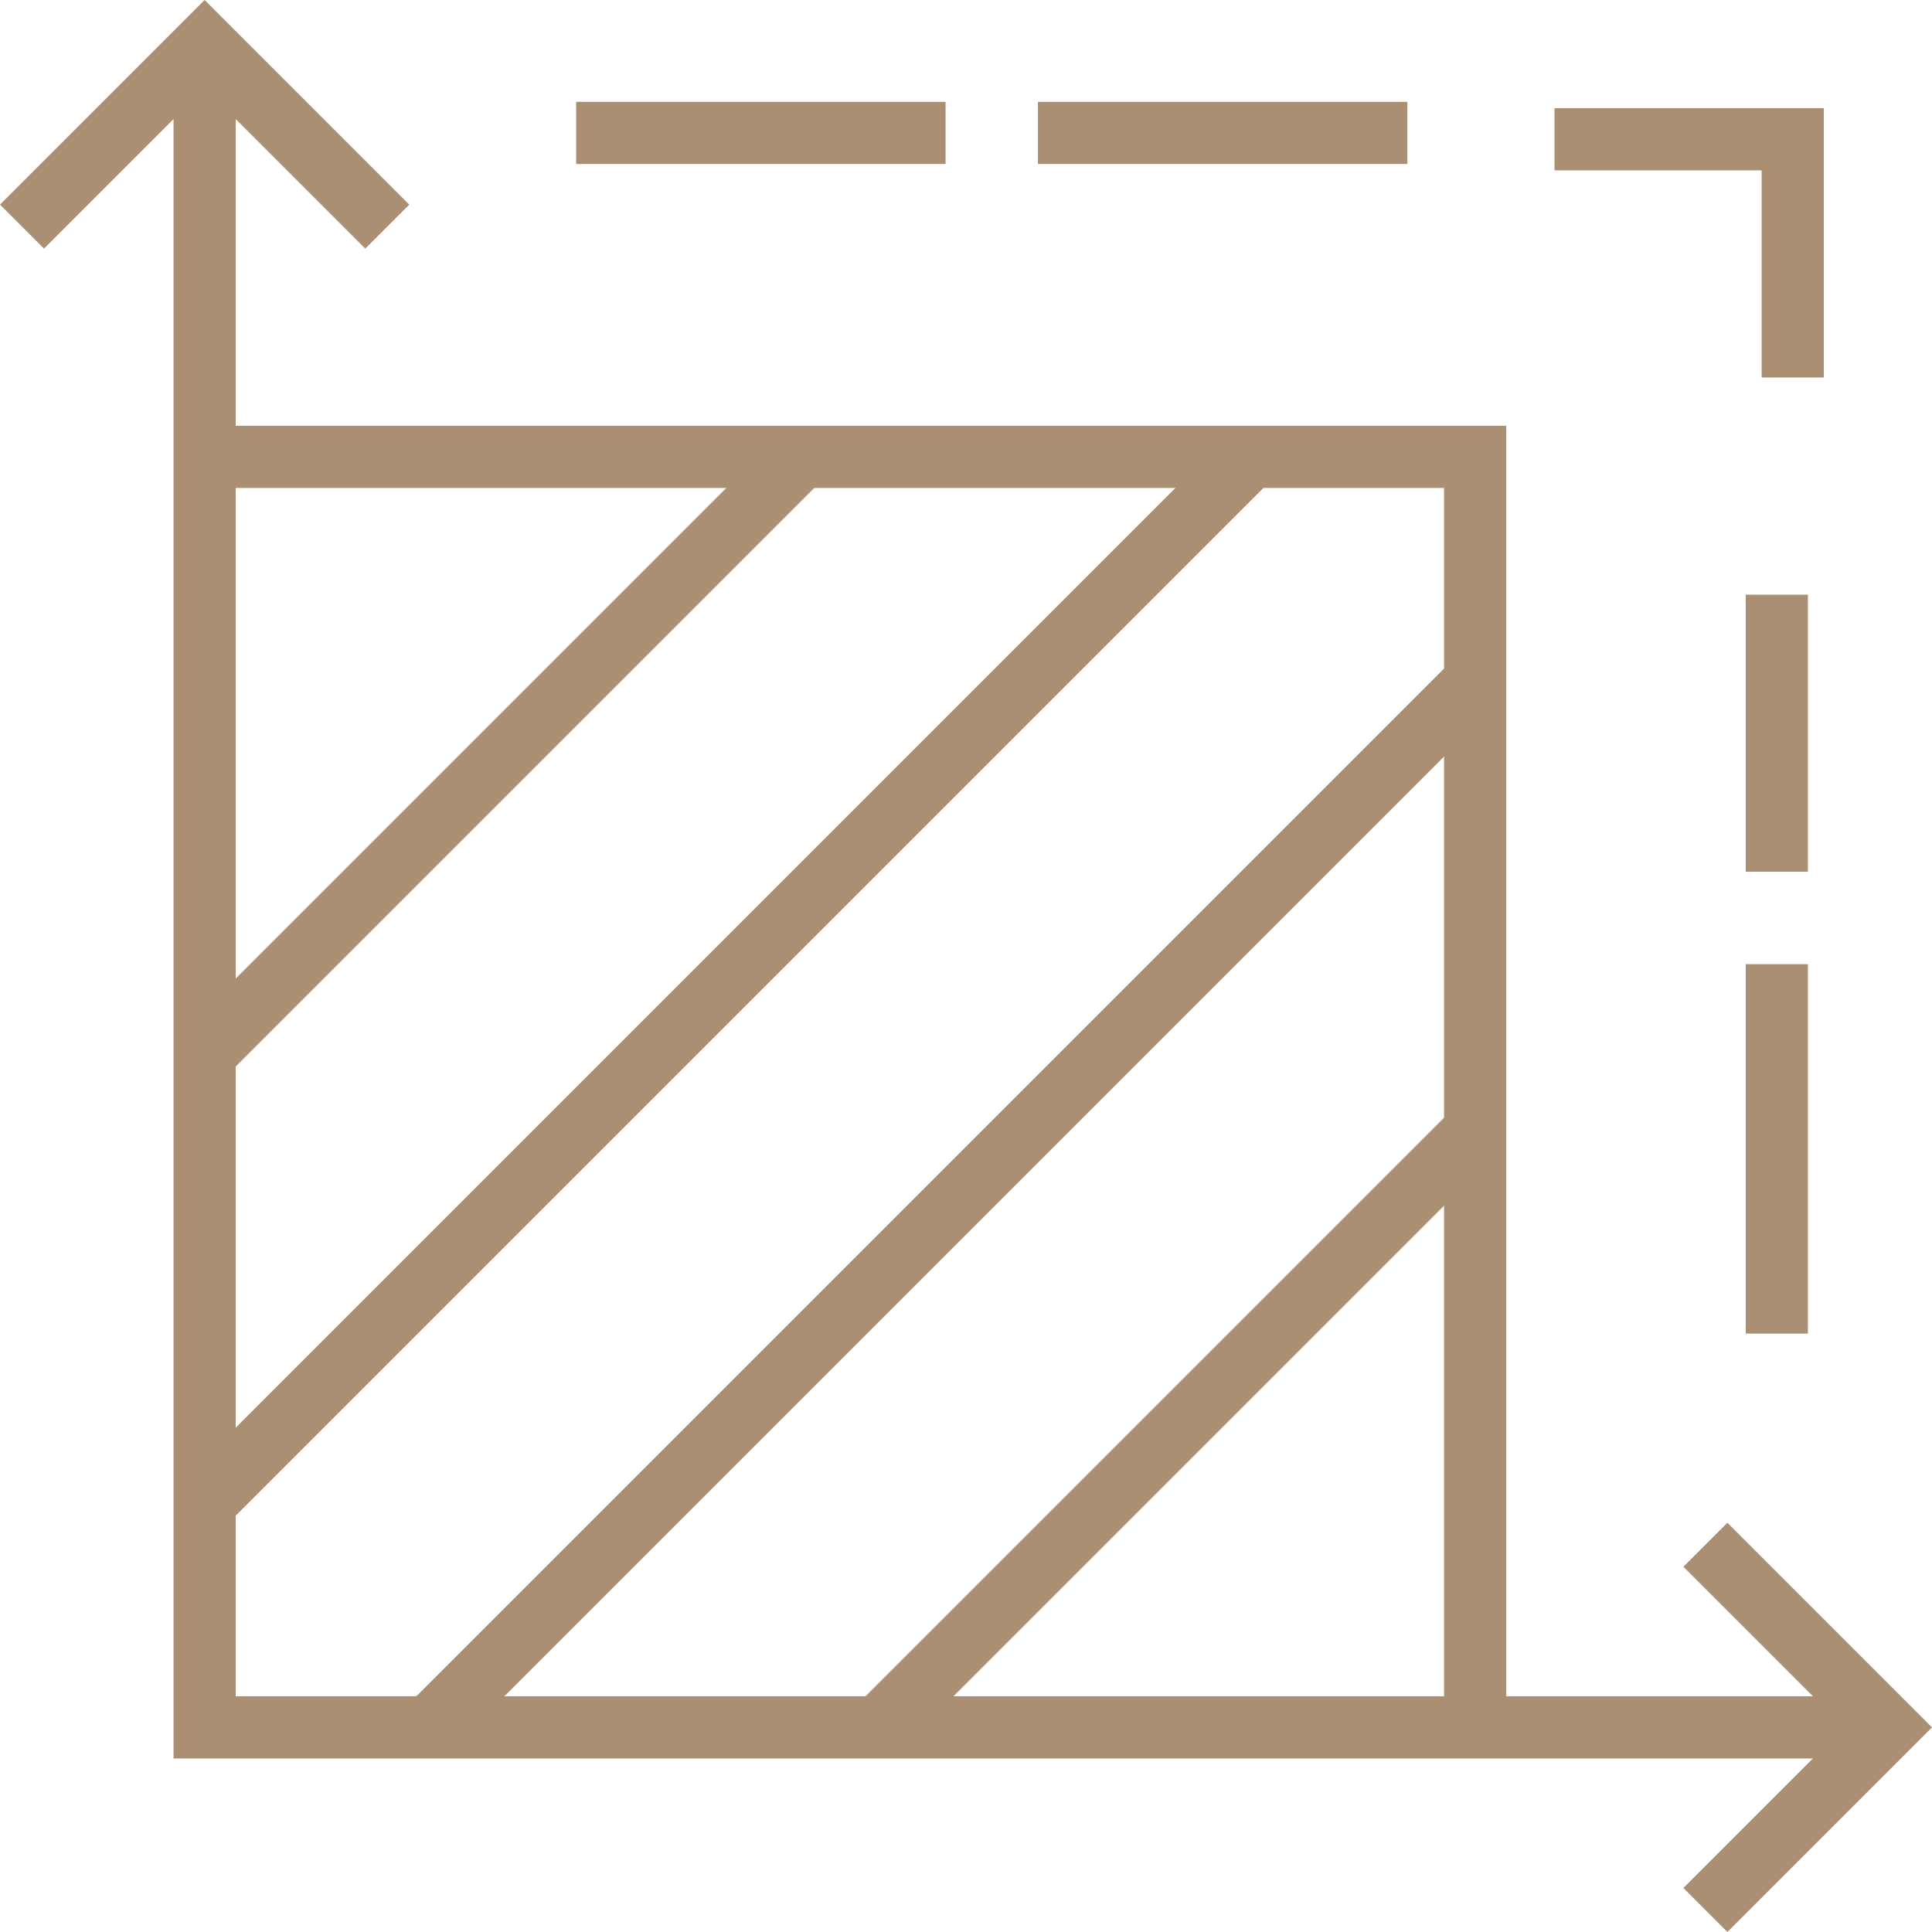 <svg xmlns="http://www.w3.org/2000/svg" width="31.061" height="31.061" viewBox="0 0 31.061 31.061">
  <g id="Area" transform="translate(-13.788 -27.577)">
    <path id="Path_10147" data-name="Path 10147" d="M14.142,31.22l2.936-2.936,2.936,2.936" transform="translate(0 0)" fill="none" stroke="#ab8f72" stroke-width="1"/>
    <path id="Path_10148" data-name="Path 10148" d="M438.142,406.284l2.936,2.936-2.936,2.936" transform="translate(-396.936 -353.872)" fill="none" stroke="#ab8f72" stroke-width="1"/>
    <path id="Path_10149" data-name="Path 10149" d="M60.142,28.284V55.348H87.206" transform="translate(-43.064 0)" fill="none" stroke="#ab8f72" stroke-width="1"/>
    <path id="Path_10150" data-name="Path 10150" d="M60.142,132.284H80.568V152.71" transform="translate(-43.064 -97.362)" fill="none" stroke="#ab8f72" stroke-width="1"/>
    <line id="Line_122" data-name="Line 122" y1="9.594" x2="9.594" transform="translate(17.078 34.922)" fill="none" stroke="#ab8f72" stroke-width="1"/>
    <line id="Line_123" data-name="Line 123" x1="9.594" y2="9.594" transform="translate(27.91 45.754)" fill="none" stroke="#ab8f72" stroke-width="1"/>
    <line id="Line_124" data-name="Line 124" y1="16.815" x2="16.815" transform="translate(17.078 34.922)" fill="none" stroke="#ab8f72" stroke-width="1"/>
    <line id="Line_125" data-name="Line 125" x1="16.815" y2="16.815" transform="translate(20.689 38.533)" fill="none" stroke="#ab8f72" stroke-width="1"/>
    <path id="Path_10151" data-name="Path 10151" d="M400.142,52.284h3.83v3.83" transform="translate(-361.362 -22.468)" fill="none" stroke="#ab8f72" stroke-width="1"/>
    <line id="Line_126" data-name="Line 126" y1="4.454" transform="translate(42.354 37.138)" fill="none" stroke="#ab8f72" stroke-width="1"/>
    <line id="Line_127" data-name="Line 127" y1="5.939" transform="translate(42.354 43.078)" fill="none" stroke="#ab8f72" stroke-width="1"/>
    <line id="Line_128" data-name="Line 128" x2="5.939" transform="translate(23.051 29.714)" fill="none" stroke="#ab8f72" stroke-width="1"/>
    <line id="Line_129" data-name="Line 129" x2="5.939" transform="translate(30.475 29.714)" fill="none" stroke="#ab8f72" stroke-width="1"/>
  </g>
</svg>
